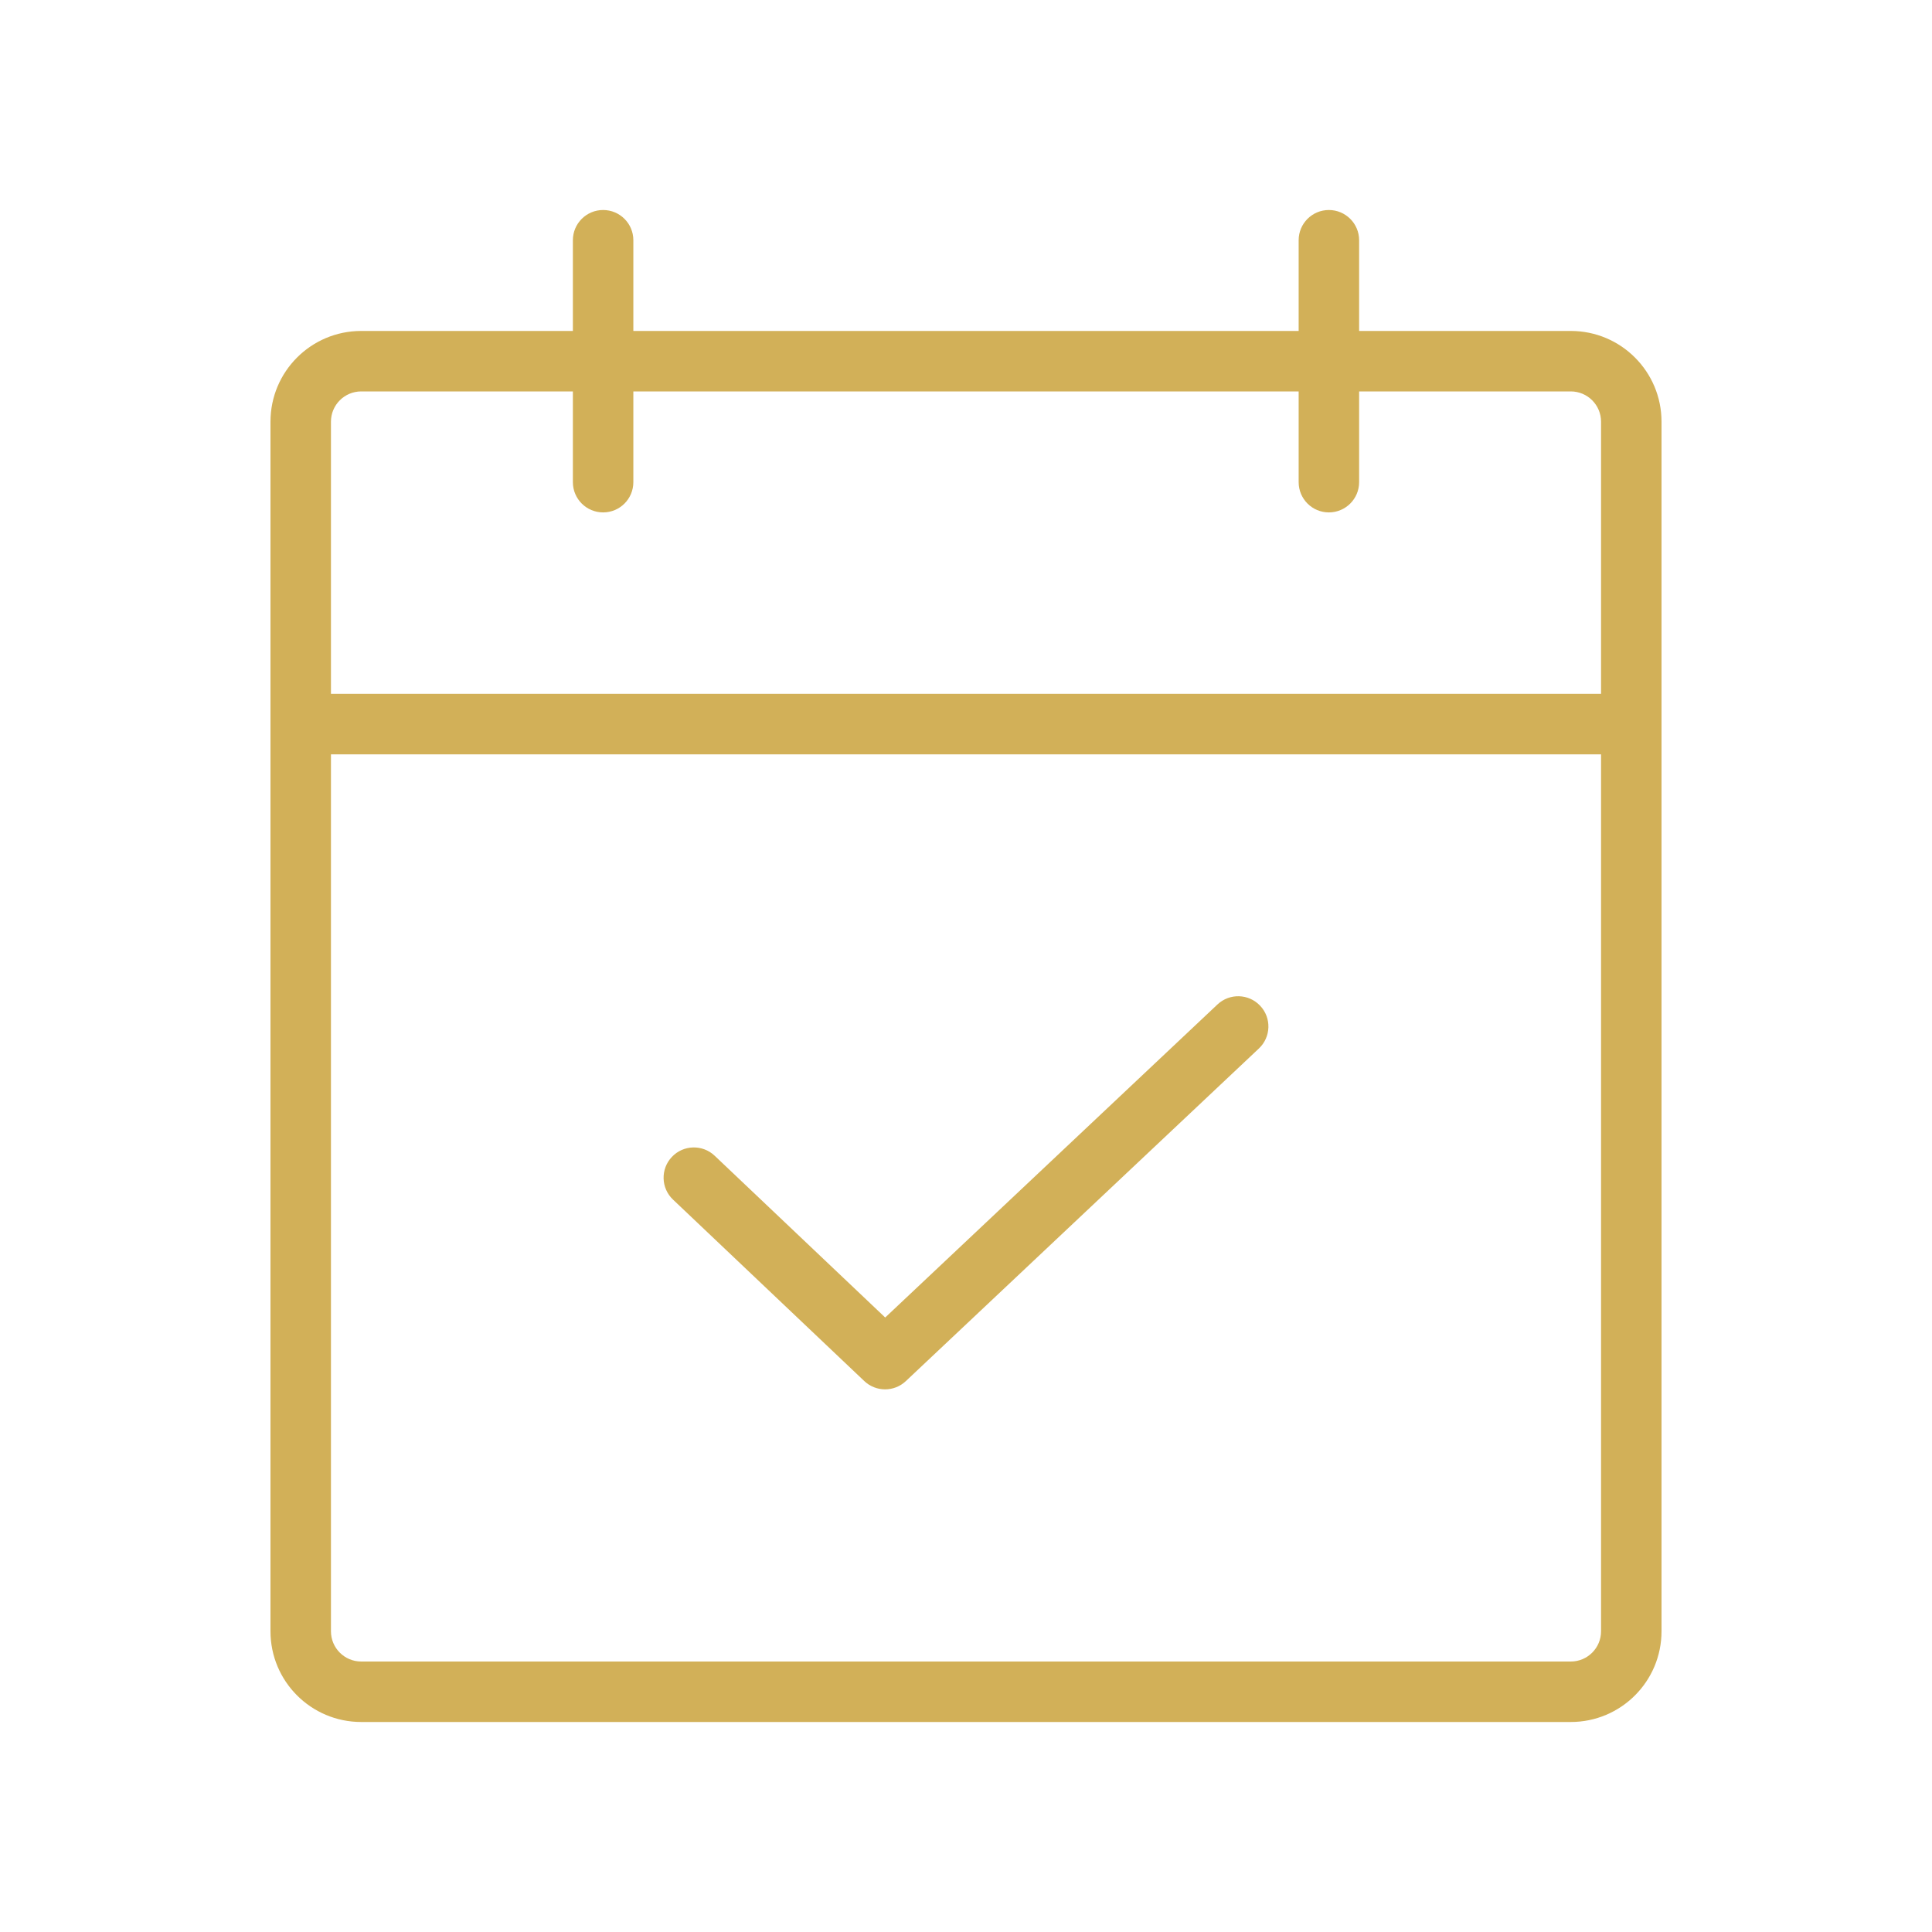 <svg width="50" height="50" viewBox="0 0 50 50" fill="none" xmlns="http://www.w3.org/2000/svg">
<path fill-rule="evenodd" clip-rule="evenodd" d="M9.348 10.13C8.916 10.13 8.565 10.481 8.565 10.913V42.217C8.565 42.65 8.916 43 9.348 43H40.652C41.084 43 41.435 42.65 41.435 42.217V10.913C41.435 10.481 41.084 10.13 40.652 10.13H9.348ZM7 10.913C7 9.616 8.051 8.565 9.348 8.565H40.652C41.949 8.565 43 9.616 43 10.913V42.217C43 43.514 41.949 44.565 40.652 44.565H9.348C8.051 44.565 7 43.514 7 42.217V10.913Z" fill="#D2B058"/>
<path fill-rule="evenodd" clip-rule="evenodd" d="M34.391 5.435C34.823 5.435 35.174 5.785 35.174 6.217V12.478C35.174 12.911 34.823 13.261 34.391 13.261C33.959 13.261 33.609 12.911 33.609 12.478V6.217C33.609 5.785 33.959 5.435 34.391 5.435Z" fill="#D2B058"/>
<path fill-rule="evenodd" clip-rule="evenodd" d="M15.609 5.435C16.041 5.435 16.391 5.785 16.391 6.217V12.478C16.391 12.911 16.041 13.261 15.609 13.261C15.176 13.261 14.826 12.911 14.826 12.478V6.217C14.826 5.785 15.176 5.435 15.609 5.435Z" fill="#D2B058"/>
<path fill-rule="evenodd" clip-rule="evenodd" d="M7 18.739C7 18.307 7.35 17.956 7.783 17.956H42.217C42.65 17.956 43 18.307 43 18.739C43 19.171 42.65 19.522 42.217 19.522H7.783C7.35 19.522 7 19.171 7 18.739Z" fill="#D2B058"/>
<path fill-rule="evenodd" clip-rule="evenodd" d="M32.613 26.029C32.91 26.343 32.895 26.838 32.58 27.135L23.443 35.743C23.141 36.028 22.669 36.027 22.368 35.742L17.418 31.046C17.104 30.749 17.091 30.253 17.389 29.94C17.686 29.626 18.182 29.613 18.495 29.91L22.909 34.097L31.507 25.996C31.822 25.699 32.317 25.714 32.613 26.029Z" fill="#D2B058"/>
</svg>
